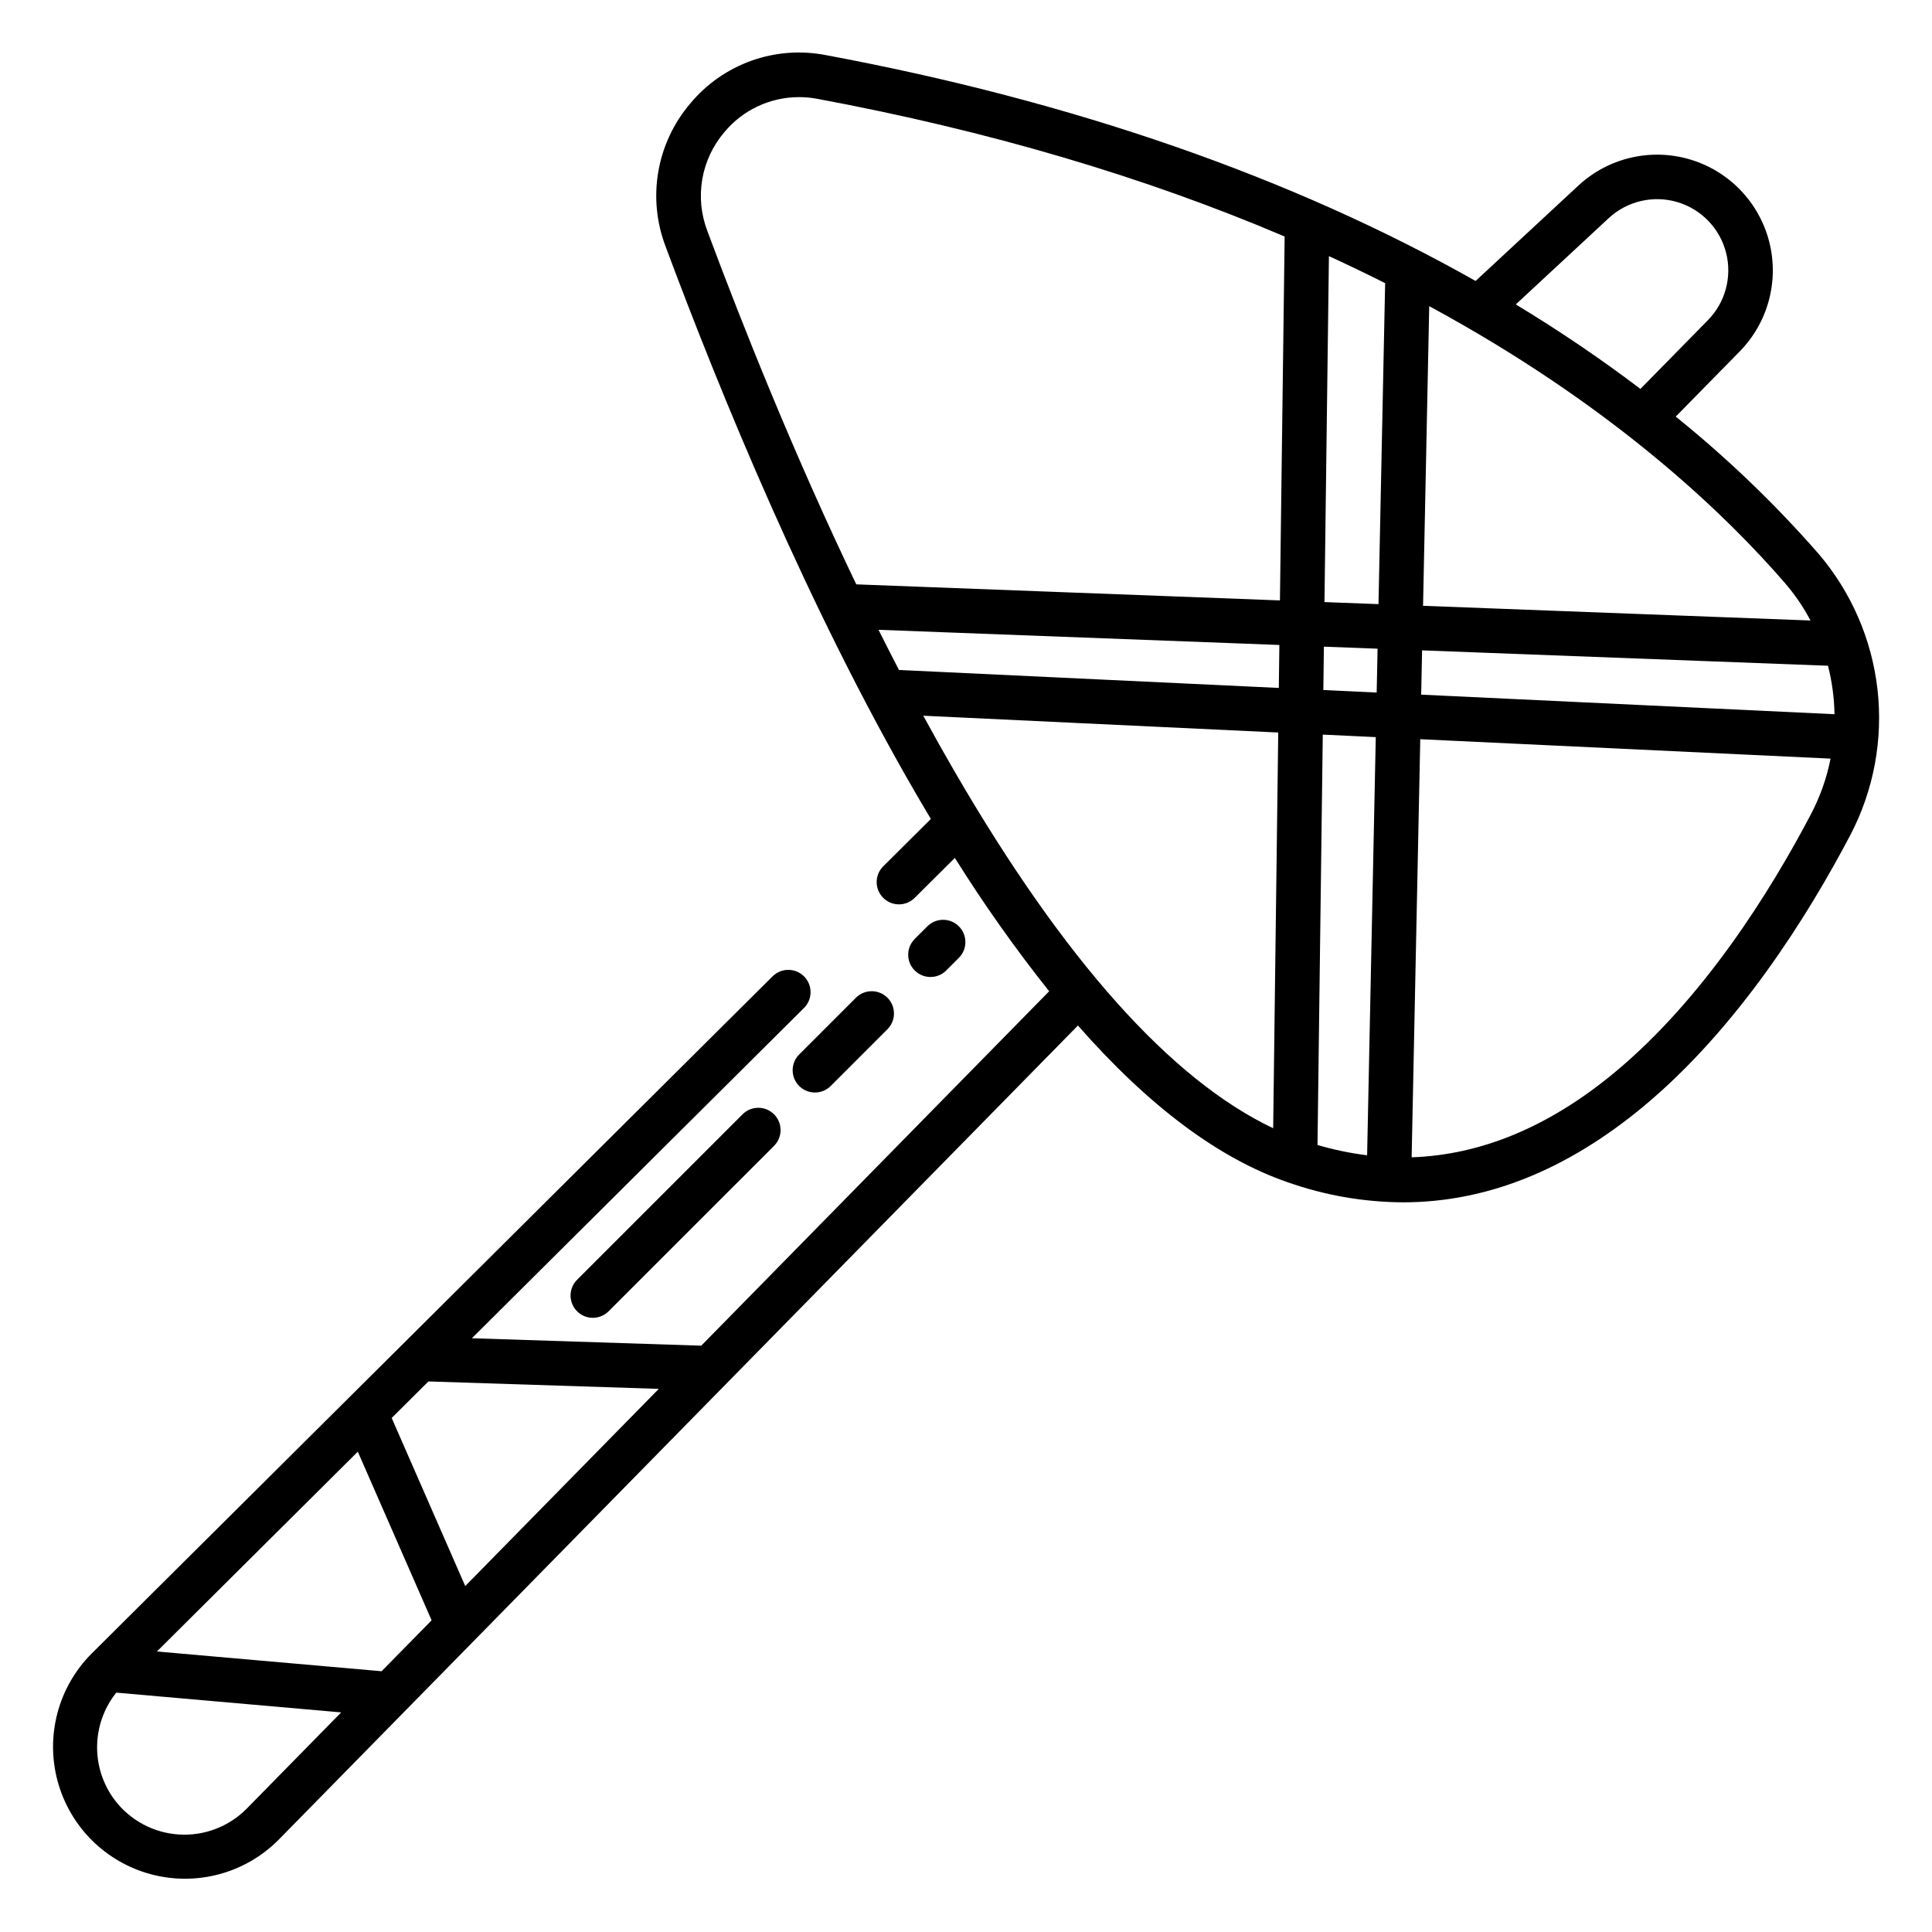 <?xml version="1.0" encoding="UTF-8"?>
<!-- Uploaded to: SVG Repo, www.svgrepo.com, Generator: SVG Repo Mixer Tools -->
<svg fill="#000000" width="800px" height="800px" version="1.1" viewBox="144 144 512 512" xmlns="http://www.w3.org/2000/svg">
 <g>
  <path d="m340.82 439.27-43.832 43.828c-1.133 1.105-1.773 2.613-1.785 4.191-0.012 1.582 0.613 3.098 1.73 4.215s2.633 1.742 4.215 1.73c1.578-0.012 3.09-0.656 4.191-1.785l43.832-43.828-0.004-0.004c2.273-2.309 2.258-6.023-0.035-8.312-2.293-2.293-6.004-2.309-8.312-0.035z"/>
  <path d="m355.79 431.8c2.309 2.305 6.043 2.305 8.352 0l15.039-15.039c2.305-2.305 2.305-6.043 0-8.352-2.309-2.305-6.047-2.305-8.352 0l-15.039 15.039c-2.305 2.309-2.305 6.043 0 8.352z"/>
  <path d="m394.76 401.18 3.344-3.344h0.004c2.305-2.305 2.305-6.043 0-8.352-2.309-2.305-6.047-2.305-8.352 0.004l-3.344 3.344c-2.309 2.309-2.309 6.047 0 8.352 2.305 2.305 6.043 2.305 8.348 0z"/>
  <path d="m588.08 254.41 16.934-17.25c7.562-7.691 10.527-18.785 7.812-29.223s-10.711-18.684-21.062-21.715c-10.352-3.027-21.531-0.398-29.445 6.926l-27.27 25.312c-48.625-27.48-106.56-47.621-172.28-59.871-6.578-1.266-13.375-0.742-19.684 1.52-6.309 2.262-11.891 6.176-16.168 11.332-4.379 5.137-7.301 11.359-8.453 18.012-1.152 6.652-0.496 13.492 1.902 19.805 14.527 39.039 37.832 95.898 66.363 145.06 1.32 2.277 2.641 4.504 3.961 6.707l-12.652 12.586h-0.004c-2.281 2.305-2.277 6.016 0.012 8.316 2.285 2.301 6 2.324 8.316 0.055l10.684-10.625c7.656 12.242 16 24.039 24.992 35.336l-92.199 93.926-60.785-1.969 88.012-87.531c1.113-1.109 1.742-2.613 1.742-4.18 0.004-1.57-0.621-3.078-1.73-4.188-2.301-2.301-6.027-2.305-8.336-0.012l-180.49 179.5c-8.816 8.852-12.242 21.734-8.984 33.793 3.258 12.062 12.703 21.469 24.773 24.676 12.074 3.211 24.941-0.266 33.758-9.117l211.86-215.82c18.75 21.352 37.344 35.262 55.613 41.543v0.004c9.812 3.457 20.137 5.254 30.539 5.312 21.957 0 43.242-8.449 63.566-25.289 25.094-20.785 43.766-50.691 55.02-72.121 6.172-11.848 8.664-25.27 7.152-38.543-1.512-13.273-6.957-25.793-15.637-35.949-11.531-13.184-24.195-25.34-37.836-36.328zm-378.71 368.91c-4.719 4.777-11.281 7.269-17.98 6.84-6.703-0.43-12.887-3.746-16.957-9.086-3.113-4.117-4.766-9.156-4.699-14.32 0.07-5.16 1.859-10.152 5.082-14.188l59.602 5.238zm35.758-36.426-59.547-5.234 53.242-52.949 19.559 44.691zm22.164-22.574-19.492-44.539 9.734-9.684 61.051 1.969zm214.11-121.33c-27.078-12.84-55.449-44.598-84.461-94.598-2.805-4.836-5.562-9.742-8.266-14.719l94.07 4.453zm1.496-116.68-100.66-4.762c-1.836-3.535-3.644-7.082-5.422-10.645l106.23 4.019zm0.297-23.195-112.27-4.254c-16.336-34.059-29.867-67.844-39.5-93.727l0.004-0.004c-1.656-4.356-2.106-9.074-1.312-13.664 0.797-4.59 2.812-8.883 5.836-12.43 4.879-5.891 12.133-9.297 19.781-9.297 1.637 0 3.269 0.152 4.879 0.453 45.266 8.438 86.711 20.66 123.83 36.488zm23.105 147.05h0.004c-4.453-0.551-8.852-1.469-13.152-2.734l1.398-108.75 14.043 0.664zm2.531-122.63-14.133-0.668 0.148-11.492 14.227 0.539zm0.484-23.434-14.316-0.543 1.18-91.68c5.051 2.316 10.016 4.703 14.898 7.16zm61.035-102.31c4.871-4.504 11.75-6.117 18.117-4.25 6.363 1.871 11.281 6.945 12.945 13.367 1.664 6.422-0.168 13.246-4.824 17.969l-17.852 18.184v0.004c-10.613-8.035-21.641-15.508-33.035-22.391zm-47.59 23.344c3.207 1.738 6.379 3.508 9.504 5.312 42.633 24.57 69.605 50.551 84.723 68.016v0.004c2.641 3.055 4.93 6.402 6.816 9.973l-102.68-3.894zm101.18 134.6c-10.75 20.473-28.516 48.98-52.098 68.52-17.293 14.324-35.281 21.82-53.742 22.445l2.285-110.8 108.73 5.144h0.004c-1.012 5.121-2.758 10.066-5.18 14.688zm6.227-26.461-109.54-5.184 0.242-11.734 107.56 4.074 0.004 0.004c1.074 4.195 1.656 8.504 1.73 12.836z"/>
 </g>
</svg>